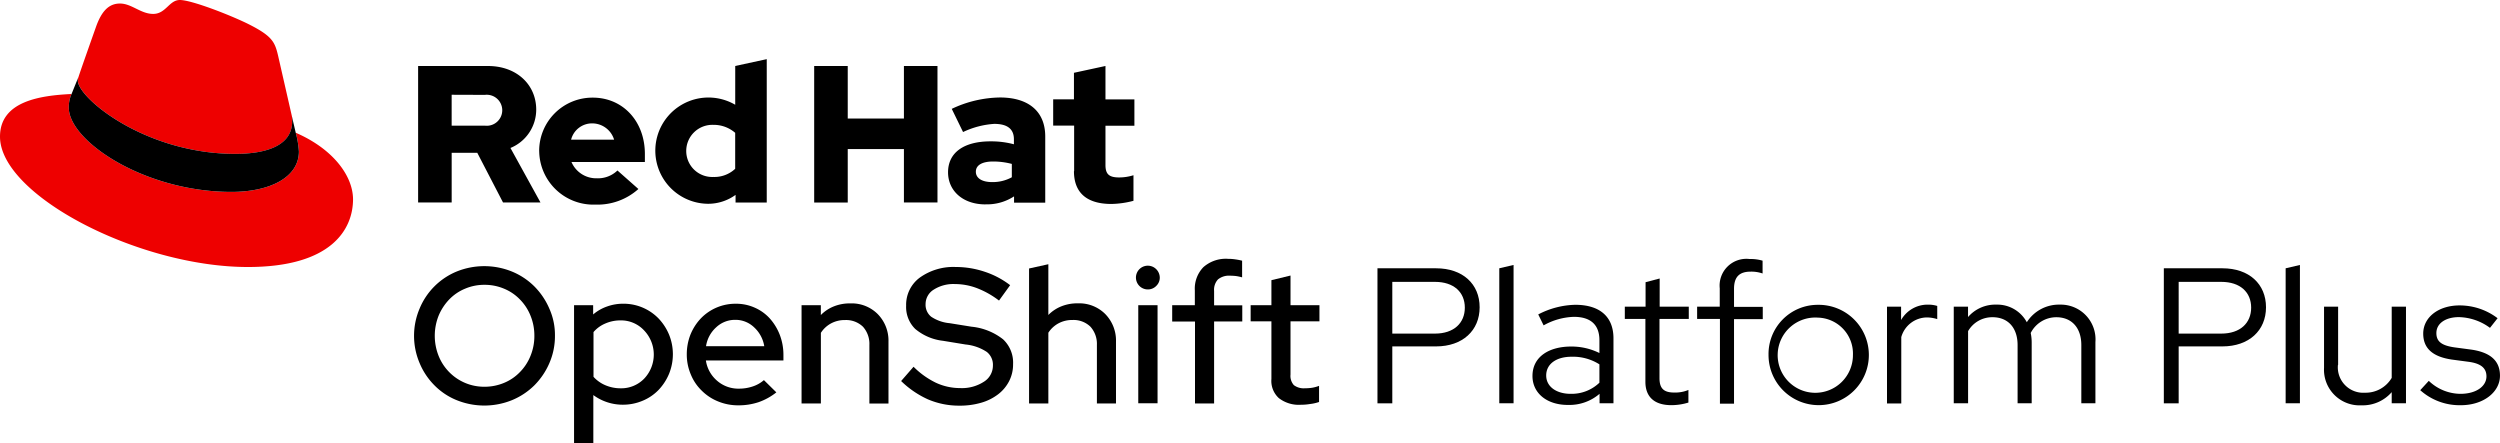 <svg xmlns="http://www.w3.org/2000/svg" width="256.5" height="45.486" viewBox="0 0 256.5 45.486"><g transform="translate(128.25 22.743)"><g transform="translate(-128.25 -22.743)"><g transform="translate(42.48 26.557)"><path d="M239.758,152.653a6.938,6.938,0,0,1-.571,2.8,7.321,7.321,0,0,1-1.541,2.283,7.144,7.144,0,0,1-2.3,1.522,7.558,7.558,0,0,1-5.669,0,6.766,6.766,0,0,1-2.283-1.522,7.059,7.059,0,0,1-1.522-2.283,7.137,7.137,0,0,1,0-5.593,7,7,0,0,1,3.8-3.8,7.558,7.558,0,0,1,5.669,0,7.041,7.041,0,0,1,2.3,1.522,7.321,7.321,0,0,1,1.541,2.283A6.632,6.632,0,0,1,239.758,152.653Zm-2.112,0a5.368,5.368,0,0,0-.4-2.074,5,5,0,0,0-1.084-1.655,4.791,4.791,0,0,0-1.617-1.1,5.087,5.087,0,0,0-2.017-.4,5,5,0,0,0-2,.4,4.79,4.79,0,0,0-1.617,1.1,5.424,5.424,0,0,0-1.084,1.655,5.581,5.581,0,0,0,0,4.147,5,5,0,0,0,1.084,1.655,5.01,5.01,0,0,0,3.615,1.5,5.155,5.155,0,0,0,2.017-.4,4.792,4.792,0,0,0,1.617-1.1,5,5,0,0,0,1.084-1.655A5.369,5.369,0,0,0,237.647,152.653Z" transform="translate(-225.3 -144.758)"/><path d="M311.6,180.125V165.952h1.959v.951a4.428,4.428,0,0,1,1.427-.818,4.884,4.884,0,0,1,1.655-.285,5.009,5.009,0,0,1,3.615,1.5,5.427,5.427,0,0,1,1.084,1.655,5.337,5.337,0,0,1,0,4.052,5.429,5.429,0,0,1-1.084,1.655,4.872,4.872,0,0,1-1.636,1.1,5.179,5.179,0,0,1-2.036.4,5.081,5.081,0,0,1-3.006-.989v4.927H311.6Zm4.775-12.613a3.837,3.837,0,0,0-1.579.323,3.26,3.26,0,0,0-1.2.875V173.3a3.443,3.443,0,0,0,1.2.856,3.97,3.97,0,0,0,1.579.323,3.271,3.271,0,0,0,2.435-1.008,3.586,3.586,0,0,0-.038-4.946A3.217,3.217,0,0,0,316.375,167.512Z" transform="translate(-295.182 -161.196)"/><path d="M372.4,170.975a5.507,5.507,0,0,1,.381-2.017,5.373,5.373,0,0,1,1.065-1.655,4.923,4.923,0,0,1,3.6-1.5,4.634,4.634,0,0,1,1.921.4,4.558,4.558,0,0,1,1.541,1.1,5.5,5.5,0,0,1,1.027,1.674,5.736,5.736,0,0,1,.381,2.074v.571H374.36a3.378,3.378,0,0,0,1.141,2.074,3.316,3.316,0,0,0,2.264.818,4.368,4.368,0,0,0,1.408-.228,3.318,3.318,0,0,0,1.141-.647l1.275,1.256a6.215,6.215,0,0,1-1.826,1.008,6.493,6.493,0,0,1-2.074.323,5.369,5.369,0,0,1-2.074-.4,5.032,5.032,0,0,1-1.674-1.1,4.814,4.814,0,0,1-1.122-1.655A5.2,5.2,0,0,1,372.4,170.975Zm5-3.519a2.805,2.805,0,0,0-1.979.761,3.253,3.253,0,0,0-1.046,1.94h5.974a3.348,3.348,0,0,0-1.027-1.921A2.753,2.753,0,0,0,377.4,167.455Z" transform="translate(-344.416 -161.196)"/><path d="M434.3,175.854V165.79h1.978V166.8a3.894,3.894,0,0,1,1.351-.894,4.367,4.367,0,0,1,1.674-.3,3.769,3.769,0,0,1,2.815,1.1,3.887,3.887,0,0,1,1.1,2.835v6.335h-1.959v-6.012A2.63,2.63,0,0,0,440.6,168a2.484,2.484,0,0,0-1.845-.685,2.93,2.93,0,0,0-1.427.342,2.838,2.838,0,0,0-1.046.97v7.248H434.3Z" transform="translate(-394.54 -161.034)"/><path d="M488,157.7l1.275-1.465a8.362,8.362,0,0,0,2.283,1.636,5.885,5.885,0,0,0,2.492.552,4.14,4.14,0,0,0,2.435-.647,1.946,1.946,0,0,0,.932-1.655,1.679,1.679,0,0,0-.628-1.408,4.782,4.782,0,0,0-2.169-.761l-2.321-.38a5.368,5.368,0,0,1-2.853-1.218,3.138,3.138,0,0,1-.932-2.378A3.464,3.464,0,0,1,489.9,147.1a5.9,5.9,0,0,1,3.71-1.1,9.256,9.256,0,0,1,2.93.476,8.779,8.779,0,0,1,2.644,1.389l-1.141,1.579a9.079,9.079,0,0,0-2.264-1.275,6.425,6.425,0,0,0-2.264-.419,3.747,3.747,0,0,0-2.169.571,1.742,1.742,0,0,0-.837,1.484,1.57,1.57,0,0,0,.571,1.294,4.048,4.048,0,0,0,1.9.666l2.245.361a6.226,6.226,0,0,1,3.234,1.294,3.27,3.27,0,0,1,1.027,2.549,3.742,3.742,0,0,1-.4,1.731,3.992,3.992,0,0,1-1.122,1.351,5.211,5.211,0,0,1-1.75.875,7.759,7.759,0,0,1-2.264.3,8.067,8.067,0,0,1-3.2-.647A9.589,9.589,0,0,1,488,157.7Z" transform="translate(-438.024 -145.163)"/><path d="M558.979,144.5v14.287H557V144.938ZM557,158.768V148.7h1.979v1.008a3.893,3.893,0,0,1,1.351-.894,4.368,4.368,0,0,1,1.674-.3,3.769,3.769,0,0,1,2.815,1.1,3.887,3.887,0,0,1,1.1,2.835v6.335h-1.959v-6.012a2.629,2.629,0,0,0-.666-1.864,2.484,2.484,0,0,0-1.846-.685,2.931,2.931,0,0,0-1.427.342,2.838,2.838,0,0,0-1.046.97v7.248H557Z" transform="translate(-493.898 -143.948)"/><path d="M615.917,147.735a1.218,1.218,0,1,1,.856-2.074,1.243,1.243,0,0,1,.361.856,1.166,1.166,0,0,1-.361.856A1.178,1.178,0,0,1,615.917,147.735Zm.989,1.617v10.064h-1.979V149.352Z" transform="translate(-540.621 -144.596)"/><path d="M634.1,146.356h2.34v-1.522a3.16,3.16,0,0,1,.875-2.378,3.47,3.47,0,0,1,2.549-.856,4.862,4.862,0,0,1,.742.057,6.254,6.254,0,0,1,.685.133V143.5a5.163,5.163,0,0,0-.609-.133,6.188,6.188,0,0,0-.628-.038,1.78,1.78,0,0,0-1.237.38,1.551,1.551,0,0,0-.4,1.179v1.484h2.891v1.655h-2.891v8.409h-1.96V148.03h-2.34v-1.674Z" transform="translate(-556.33 -141.6)"/><path d="M678.631,161.215V155.3H676.5v-1.655h2.131v-2.568l1.96-.476v3.044h2.968V155.3H680.59v5.46a1.424,1.424,0,0,0,.342,1.084,1.669,1.669,0,0,0,1.141.323,4.6,4.6,0,0,0,.761-.057,3.757,3.757,0,0,0,.685-.19v1.655a4.462,4.462,0,0,1-.932.209,5.794,5.794,0,0,1-.951.076,3.334,3.334,0,0,1-2.245-.685A2.384,2.384,0,0,1,678.631,161.215Z" transform="translate(-590.664 -148.888)"/><path d="M744.9,146.7h6.012c2.74,0,4.471,1.617,4.471,4s-1.75,4.014-4.471,4.014h-4.49v5.84H744.9Zm1.522,1.37V153.4H750.8c1.941,0,3.063-1.084,3.063-2.663s-1.122-2.644-3.063-2.644h-4.375Z" transform="translate(-646.052 -145.73)"/><path d="M812.065,159.092H810.6V145.242l1.465-.342Z" transform="translate(-699.253 -144.272)"/><path d="M828.5,173.705c0-2.017,1.75-3.025,3.957-3.025a6.422,6.422,0,0,1,2.911.666v-1.313c0-1.6-.913-2.4-2.625-2.4a6.75,6.75,0,0,0-3.1.875l-.552-1.122a8.586,8.586,0,0,1,3.8-.989c2.492,0,3.919,1.2,3.919,3.443V176.5h-1.427v-.97a4.736,4.736,0,0,1-3.2,1.141C830,176.692,828.5,175.474,828.5,173.705Zm3.919,1.826a4.109,4.109,0,0,0,2.949-1.141v-1.883a5.055,5.055,0,0,0-2.873-.78c-1.522,0-2.587.723-2.587,1.921C829.908,174.809,830.973,175.532,832.419,175.532Z" transform="translate(-713.748 -161.682)"/><path d="M880.431,156.347H878.3v-1.256h2.13V152.58l1.446-.38v2.892h2.987v1.256h-3.006v6.069c0,1.065.438,1.484,1.522,1.484a3.5,3.5,0,0,0,1.446-.266v1.294a6,6,0,0,1-1.75.266c-1.75,0-2.663-.856-2.663-2.4v-6.449Z" transform="translate(-754.074 -150.183)"/><path d="M919.621,146.589v-1.883a2.743,2.743,0,0,1,3.063-3.006,4.261,4.261,0,0,1,1.332.171v1.313a3.526,3.526,0,0,0-1.218-.19c-1.16,0-1.712.533-1.712,1.769v1.845h2.949v1.256h-2.949v8.675H919.64v-8.694H917.3v-1.256Z" transform="translate(-785.655 -141.681)"/><path d="M960.861,166.4a5.147,5.147,0,1,1-5.06,5.136A5.047,5.047,0,0,1,960.861,166.4Zm0,1.313a3.861,3.861,0,1,0,3.6,3.843A3.692,3.692,0,0,0,960.861,167.713Z" transform="translate(-816.83 -161.682)"/><path d="M1019.6,166.509h1.465v1.37a3.123,3.123,0,0,1,2.758-1.579,3.168,3.168,0,0,1,.951.133v1.351a3.719,3.719,0,0,0-1.027-.171,2.763,2.763,0,0,0-2.663,2.017v6.811h-1.465v-9.931Z" transform="translate(-868.493 -161.601)"/><path d="M1055.7,166.509h1.465v1.065a3.693,3.693,0,0,1,2.911-1.275,3.436,3.436,0,0,1,3.12,1.807,3.9,3.9,0,0,1,3.386-1.807,3.568,3.568,0,0,1,3.653,3.843v6.278h-1.446v-5.974c0-1.75-.97-2.854-2.568-2.854a2.947,2.947,0,0,0-2.625,1.617,4.84,4.84,0,0,1,.1.932v6.278h-1.446v-5.974c0-1.75-.97-2.854-2.568-2.854a2.855,2.855,0,0,0-2.511,1.427v7.4H1055.7Z" transform="translate(-897.725 -161.601)"/><path d="M1169,146.7h6.012c2.74,0,4.471,1.617,4.471,4s-1.75,4.014-4.471,4.014h-4.49v5.84H1169Zm1.522,1.37V153.4h4.375c1.941,0,3.063-1.084,3.063-2.663s-1.122-2.644-3.063-2.644h-4.375Z" transform="translate(-989.471 -145.73)"/><path d="M1236.165,159.092H1234.7V145.242l1.465-.342Z" transform="translate(-1042.673 -144.272)"/><path d="M1256.827,173.373a2.609,2.609,0,0,0,2.777,2.854,3.1,3.1,0,0,0,2.74-1.522V167.4h1.465v9.911h-1.465V176.17a3.938,3.938,0,0,1-3.1,1.351,3.655,3.655,0,0,1-3.843-3.843V167.4h1.445v5.974Z" transform="translate(-1059.435 -162.492)"/><path d="M1308.175,174.443a4.742,4.742,0,0,0,3.234,1.332c1.693,0,2.682-.818,2.682-1.788,0-.856-.571-1.332-1.845-1.5l-1.712-.228c-1.922-.285-2.93-1.122-2.93-2.663,0-1.674,1.56-2.892,3.729-2.892a6.425,6.425,0,0,1,3.9,1.313l-.78.989a5.553,5.553,0,0,0-3.2-1.1c-1.332,0-2.3.628-2.3,1.636,0,.875.552,1.275,1.845,1.465l1.712.228c2,.285,2.968,1.16,2.968,2.682,0,1.674-1.693,3.025-4.014,3.025a6.048,6.048,0,0,1-4.166-1.541Z" transform="translate(-1101.461 -161.925)"/></g><path d="M26.16,17.79c2.378,0,5.821-.495,5.821-3.329a2.412,2.412,0,0,0-.057-.647L30.517,7.65c-.323-1.351-.609-1.959-2.987-3.158C25.666,3.56,21.652,2,20.453,2c-1.1,0-1.427,1.427-2.739,1.427-1.275,0-2.207-1.065-3.405-1.065-1.141,0-1.883.78-2.454,2.378,0,0-1.6,4.509-1.807,5.175a.887.887,0,0,0-.057.361c0,1.769,6.906,7.514,16.17,7.514m6.183-2.169a9.812,9.812,0,0,1,.323,1.921c0,2.663-2.987,4.147-6.925,4.147-8.9,0-16.684-5.213-16.684-8.656a3.336,3.336,0,0,1,.285-1.389C6.147,11.8,2,12.368,2,16.021c0,5.993,14.192,13.374,25.435,13.374,8.618,0,10.787-3.9,10.787-6.963C38.2,20,36.129,17.257,32.343,15.621" transform="translate(-2 -2)" fill="#e00"/><path d="M62.385,49.307a9.813,9.813,0,0,1,.323,1.921c0,2.663-2.987,4.147-6.925,4.147-8.9,0-16.684-5.213-16.684-8.656a3.336,3.336,0,0,1,.285-1.389l.7-1.731a.887.887,0,0,0-.057.361c0,1.769,6.906,7.514,16.17,7.514,2.378,0,5.821-.495,5.821-3.329a2.412,2.412,0,0,0-.057-.647Z" transform="translate(-32.042 -35.686)"/><path d="M294.788,45.39c0,2.264,1.37,3.367,3.843,3.367a9.423,9.423,0,0,0,2.264-.323V45.809a4.9,4.9,0,0,1-1.465.228c-1.027,0-1.408-.323-1.408-1.275V40.73h2.968v-2.7h-2.968V34.6l-3.234.7v2.72h-2.131v2.7h2.15V45.39Zm-10.064.057c0-.7.7-1.046,1.769-1.046a7.578,7.578,0,0,1,1.921.247v1.37a4.061,4.061,0,0,1-2.016.495c-1.046,0-1.674-.4-1.674-1.065m.989,3.348a5.077,5.077,0,0,0,2.93-.818v.647h3.2V41.833c0-2.587-1.731-4-4.642-4A11.85,11.85,0,0,0,282.251,39l1.16,2.378a8.76,8.76,0,0,1,3.2-.837c1.332,0,2.017.514,2.017,1.579v.514a9,9,0,0,0-2.4-.3c-2.72,0-4.357,1.141-4.357,3.177,0,1.864,1.484,3.291,3.843,3.291m-17.578-.19h3.443V43.127h5.764v5.479h3.443v-14h-3.443v5.384h-5.764V34.6h-3.443Zm-13.127-5.289a2.678,2.678,0,0,1,2.777-2.682,3.349,3.349,0,0,1,2.245.818v3.691a3.12,3.12,0,0,1-2.245.837,2.663,2.663,0,0,1-2.777-2.663m5.06,5.289h3.2V33.9l-3.234.7V38.58a5.451,5.451,0,1,0-2.8,10.159,4.8,4.8,0,0,0,2.835-.913Zm-14.686-8.123a2.352,2.352,0,0,1,2.226,1.674h-4.414a2.214,2.214,0,0,1,2.188-1.674m-5.46,2.854a5.56,5.56,0,0,0,5.764,5.479,6.292,6.292,0,0,0,4.414-1.6l-2.15-1.9a2.869,2.869,0,0,1-2.112.8,2.755,2.755,0,0,1-2.606-1.674h7.533v-.818c0-3.367-2.264-5.783-5.346-5.783a5.464,5.464,0,0,0-5.5,5.5m-5.574-5.783a1.591,1.591,0,1,1,0,3.158h-3.405V37.553ZM227.5,48.606h3.443v-5.1h2.625l2.644,5.1h3.843l-3.082-5.593a4.255,4.255,0,0,0,2.644-3.938c0-2.53-1.978-4.471-4.946-4.471H227.5Z" transform="translate(-184.601 -27.831)"/></g></g></svg>